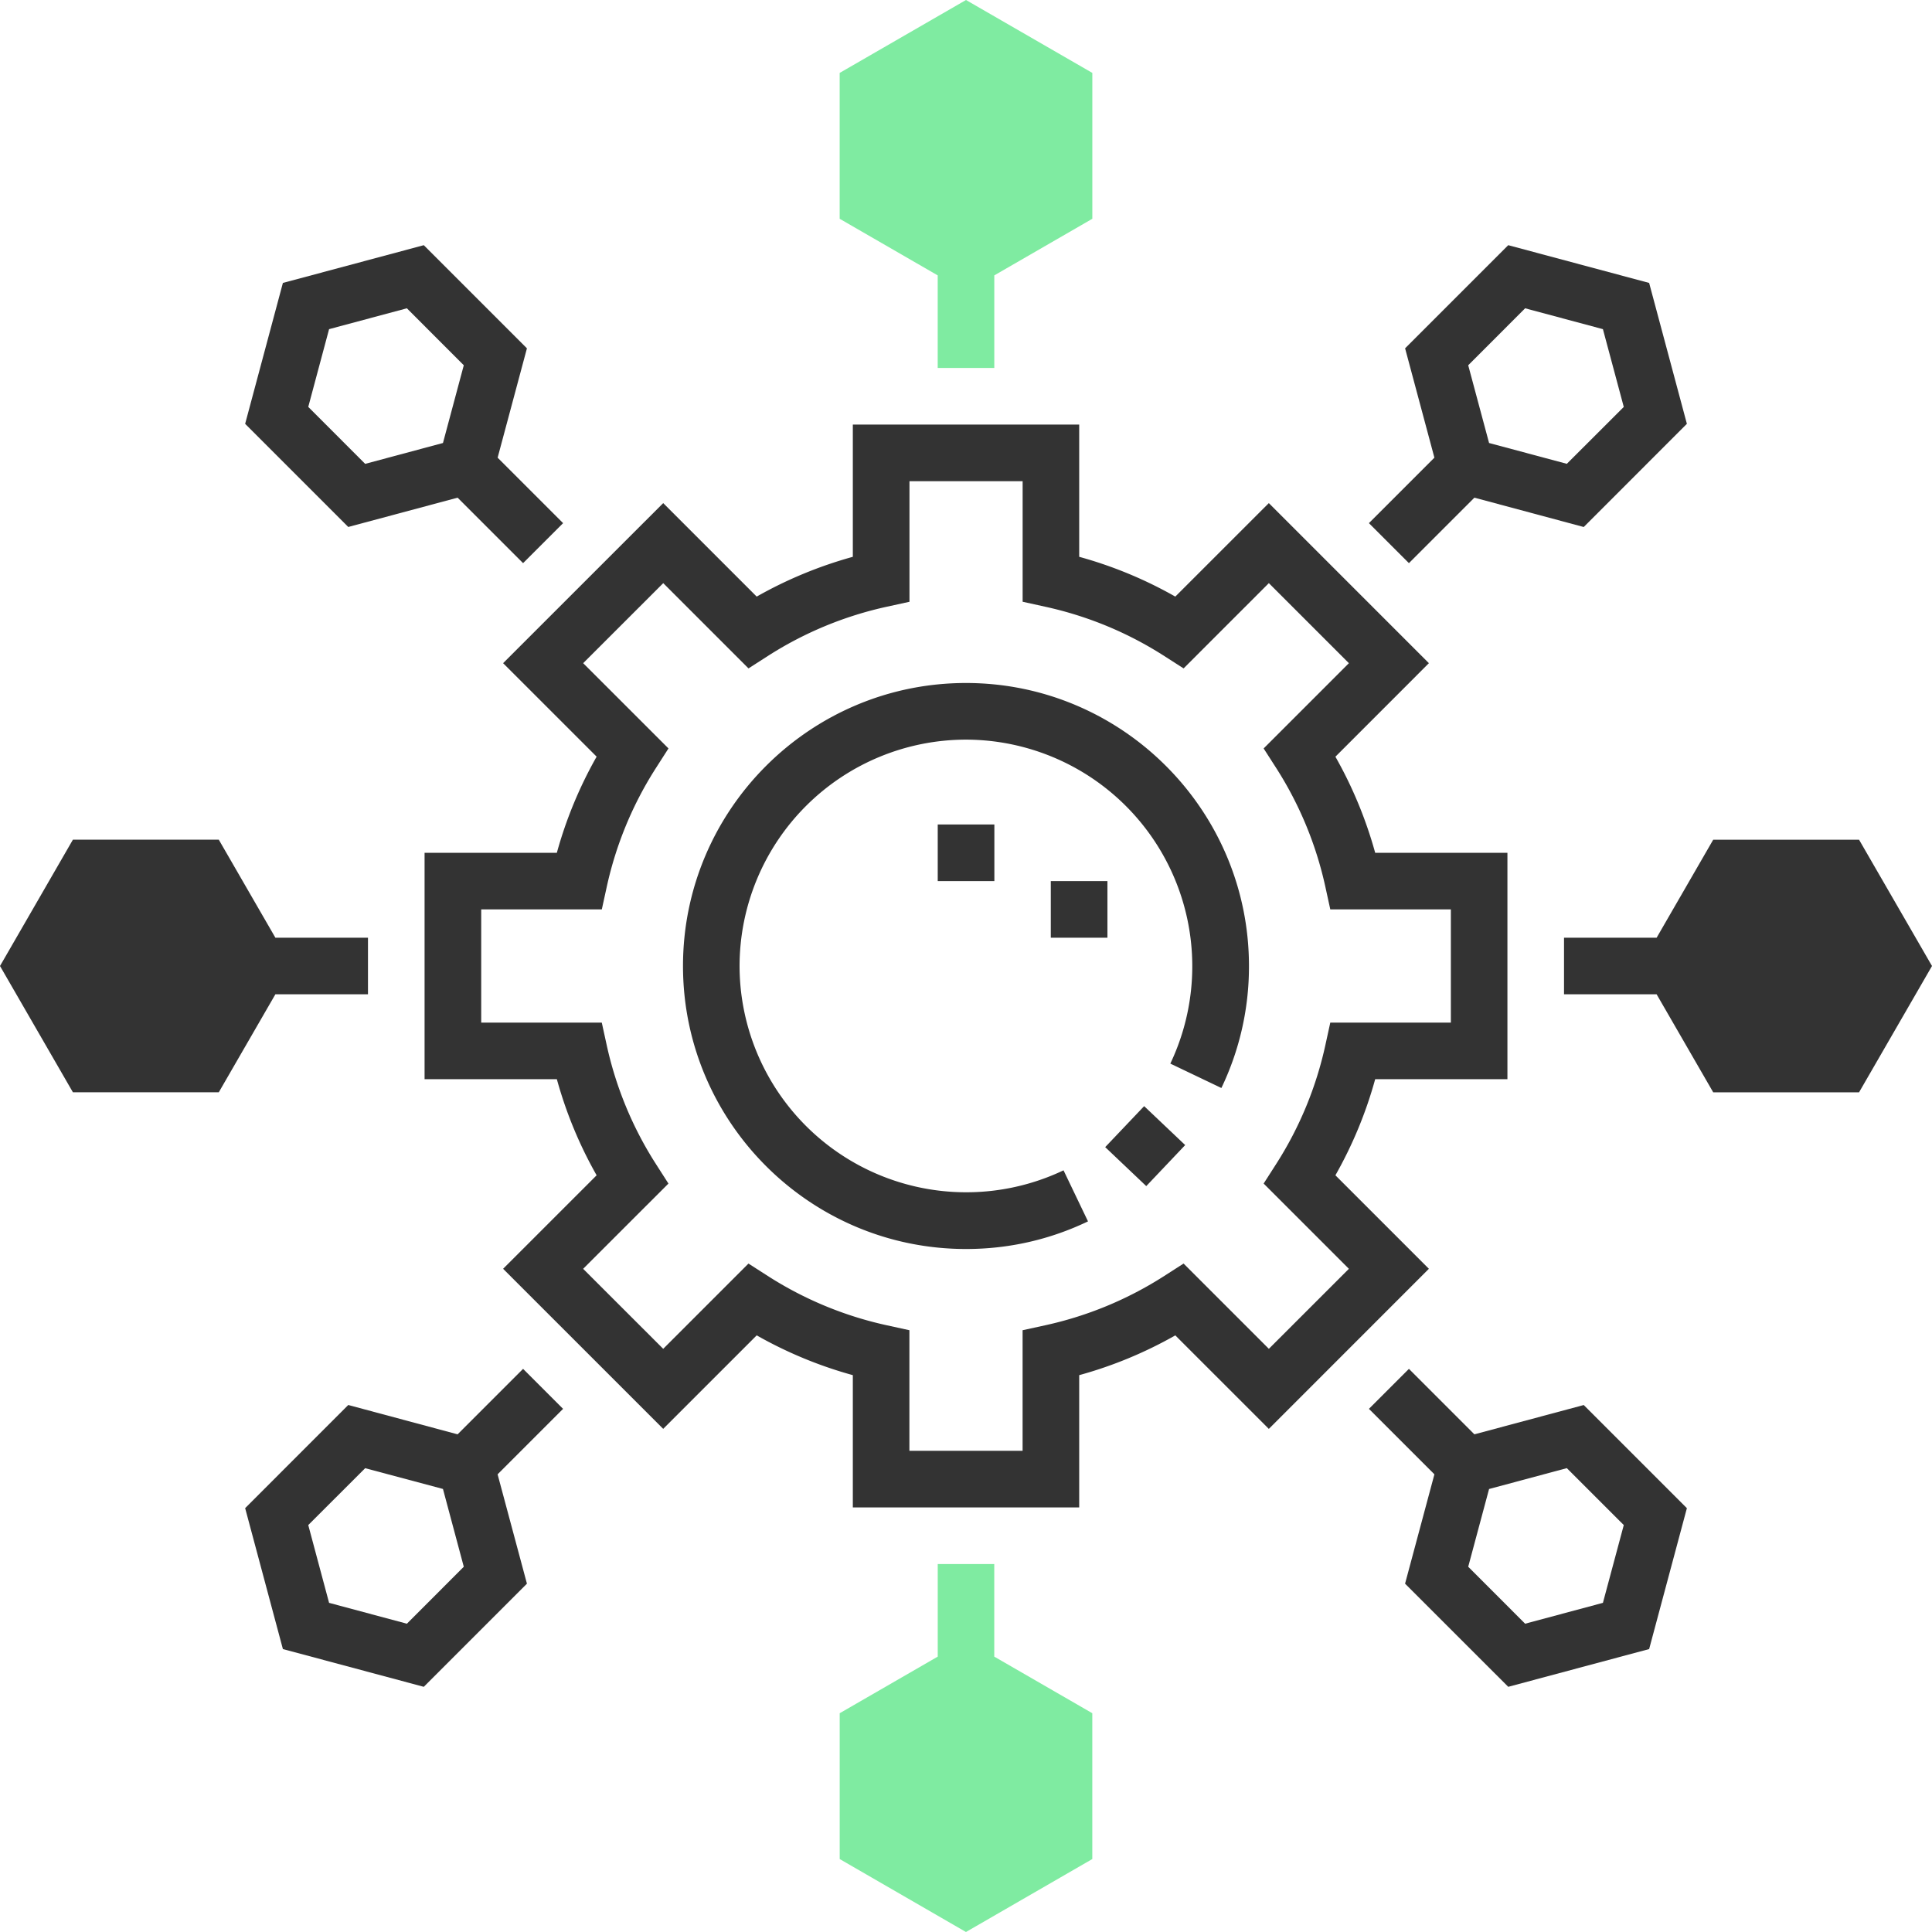 <svg width="54" height="54" fill="none" xmlns="http://www.w3.org/2000/svg"><g clip-path="url(#clip0_2219_297)"><path d="M37.325 32.85c.48-.847.853-1.746 1.112-2.687h3.696v-6.327h-3.696a11.82 11.82 0 00-1.112-2.686l2.613-2.614-4.474-4.474-2.614 2.613a11.747 11.747 0 00-2.686-1.112v-3.696h-6.327v3.696c-.94.26-1.84.632-2.687 1.112l-2.613-2.613-4.475 4.474 2.614 2.613c-.48.847-.853 1.747-1.112 2.687h-3.697v6.327h3.697c.259.94.631 1.84 1.112 2.687l-2.614 2.613 4.475 4.474 2.613-2.613c.847.48 1.746.853 2.687 1.112v3.697h6.327v-3.697a11.73 11.73 0 002.686-1.112l2.614 2.614 4.474-4.475-2.613-2.613zm-4.244 2.467l-.536.344a10.19 10.19 0 01-3.34 1.383l-.623.136v3.371h-3.164V37.18l-.622-.136a10.188 10.188 0 01-3.34-1.383l-.536-.344-2.383 2.383-2.238-2.236 2.384-2.383-.344-.537a10.19 10.19 0 01-1.383-3.34l-.136-.622h-3.37v-3.164h3.371l.136-.622a10.19 10.19 0 011.383-3.34l.344-.537-2.384-2.383 2.238-2.237 2.383 2.383.536-.344a10.192 10.192 0 013.34-1.382l.623-.136v-3.371h3.163v3.37l.622.137c1.193.26 2.317.725 3.34 1.382l.537.344 2.383-2.383 2.237 2.237-2.383 2.383.344.536a10.188 10.188 0 011.383 3.34l.136.623h3.37v3.164h-3.37l-.136.622a10.188 10.188 0 01-1.383 3.34l-.344.537 2.383 2.383-2.237 2.236-2.383-2.383z" fill="#333"/><path d="M27 19.09c-4.362 0-7.91 3.549-7.91 7.91 0 4.361 3.548 7.91 7.91 7.91 1.193 0 2.34-.26 3.41-.772l-.684-1.427A6.335 6.335 0 0120.671 27 6.335 6.335 0 0127 20.673a6.335 6.335 0 015.711 9.055l1.427.682a7.836 7.836 0 00.771-3.41c0-4.361-3.548-7.91-7.909-7.91z" fill="#333"/><path d="M30.89 32.063l1.089-1.146 1.147 1.088-1.088 1.147-1.147-1.089zm-20.605-4.272v-1.582H7.697l-1.582-2.74H2.038L0 27l2.038 3.53h4.077l1.582-2.739h2.588zM14.62 38.26l-1.83 1.83-3.056-.82-2.882 2.883 1.055 3.939 3.938 1.055 2.883-2.883-.82-3.056 1.83-1.83-1.118-1.118zm-3.248 7.123L9.198 44.8l-.582-2.174 1.591-1.59 2.174.581.582 2.174-1.59 1.592zM39.38 15.74l1.83-1.83 3.056.82 2.883-2.884-1.055-3.938-3.938-1.055-2.883 2.883.819 3.056-1.83 1.83 1.118 1.118zm3.248-7.123l2.174.583.583 2.174-1.592 1.59-2.173-.582-.583-2.173 1.591-1.592z" fill="#333"/><path d="M27.79 43.715h-1.58v2.588l-2.74 1.582v4.076L26.999 54l3.531-2.039v-4.076l-2.74-1.582v-2.588zm-1.581-33.43h1.582V7.697l2.74-1.582V2.038L27 0l-3.531 2.038v4.077l2.74 1.582v2.588z" fill="#7FEBA1"/><path d="M51.961 23.47h-4.076l-1.582 2.74h-2.588v1.581h2.588l1.582 2.74h4.076L54 27l-2.039-3.53zM41.21 40.09l-1.83-1.83-1.118 1.118 1.83 1.83-.82 3.056 2.884 2.883 3.938-1.055 1.055-3.938-2.883-2.883-3.056.819zm3.592 4.71l-2.174.583-1.591-1.592.583-2.173 2.173-.583 1.592 1.591-.583 2.174zM12.79 13.91l1.83 1.83 1.119-1.118-1.83-1.83.819-3.056-2.883-2.883-3.938 1.055-1.055 3.938 2.882 2.883 3.056-.819zM9.198 9.2l2.174-.583 1.591 1.592-.582 2.173-2.174.583-1.591-1.592.582-2.173zM26.21 23.045h1.583v1.582H26.21v-1.582zm3.161 1.582h1.582v1.582H29.37v-1.582z" fill="#333"/></g><defs><clipPath id="clip0_2219_297"><path fill="#fff" d="M0 0h54v54H0z"/></clipPath></defs></svg>
